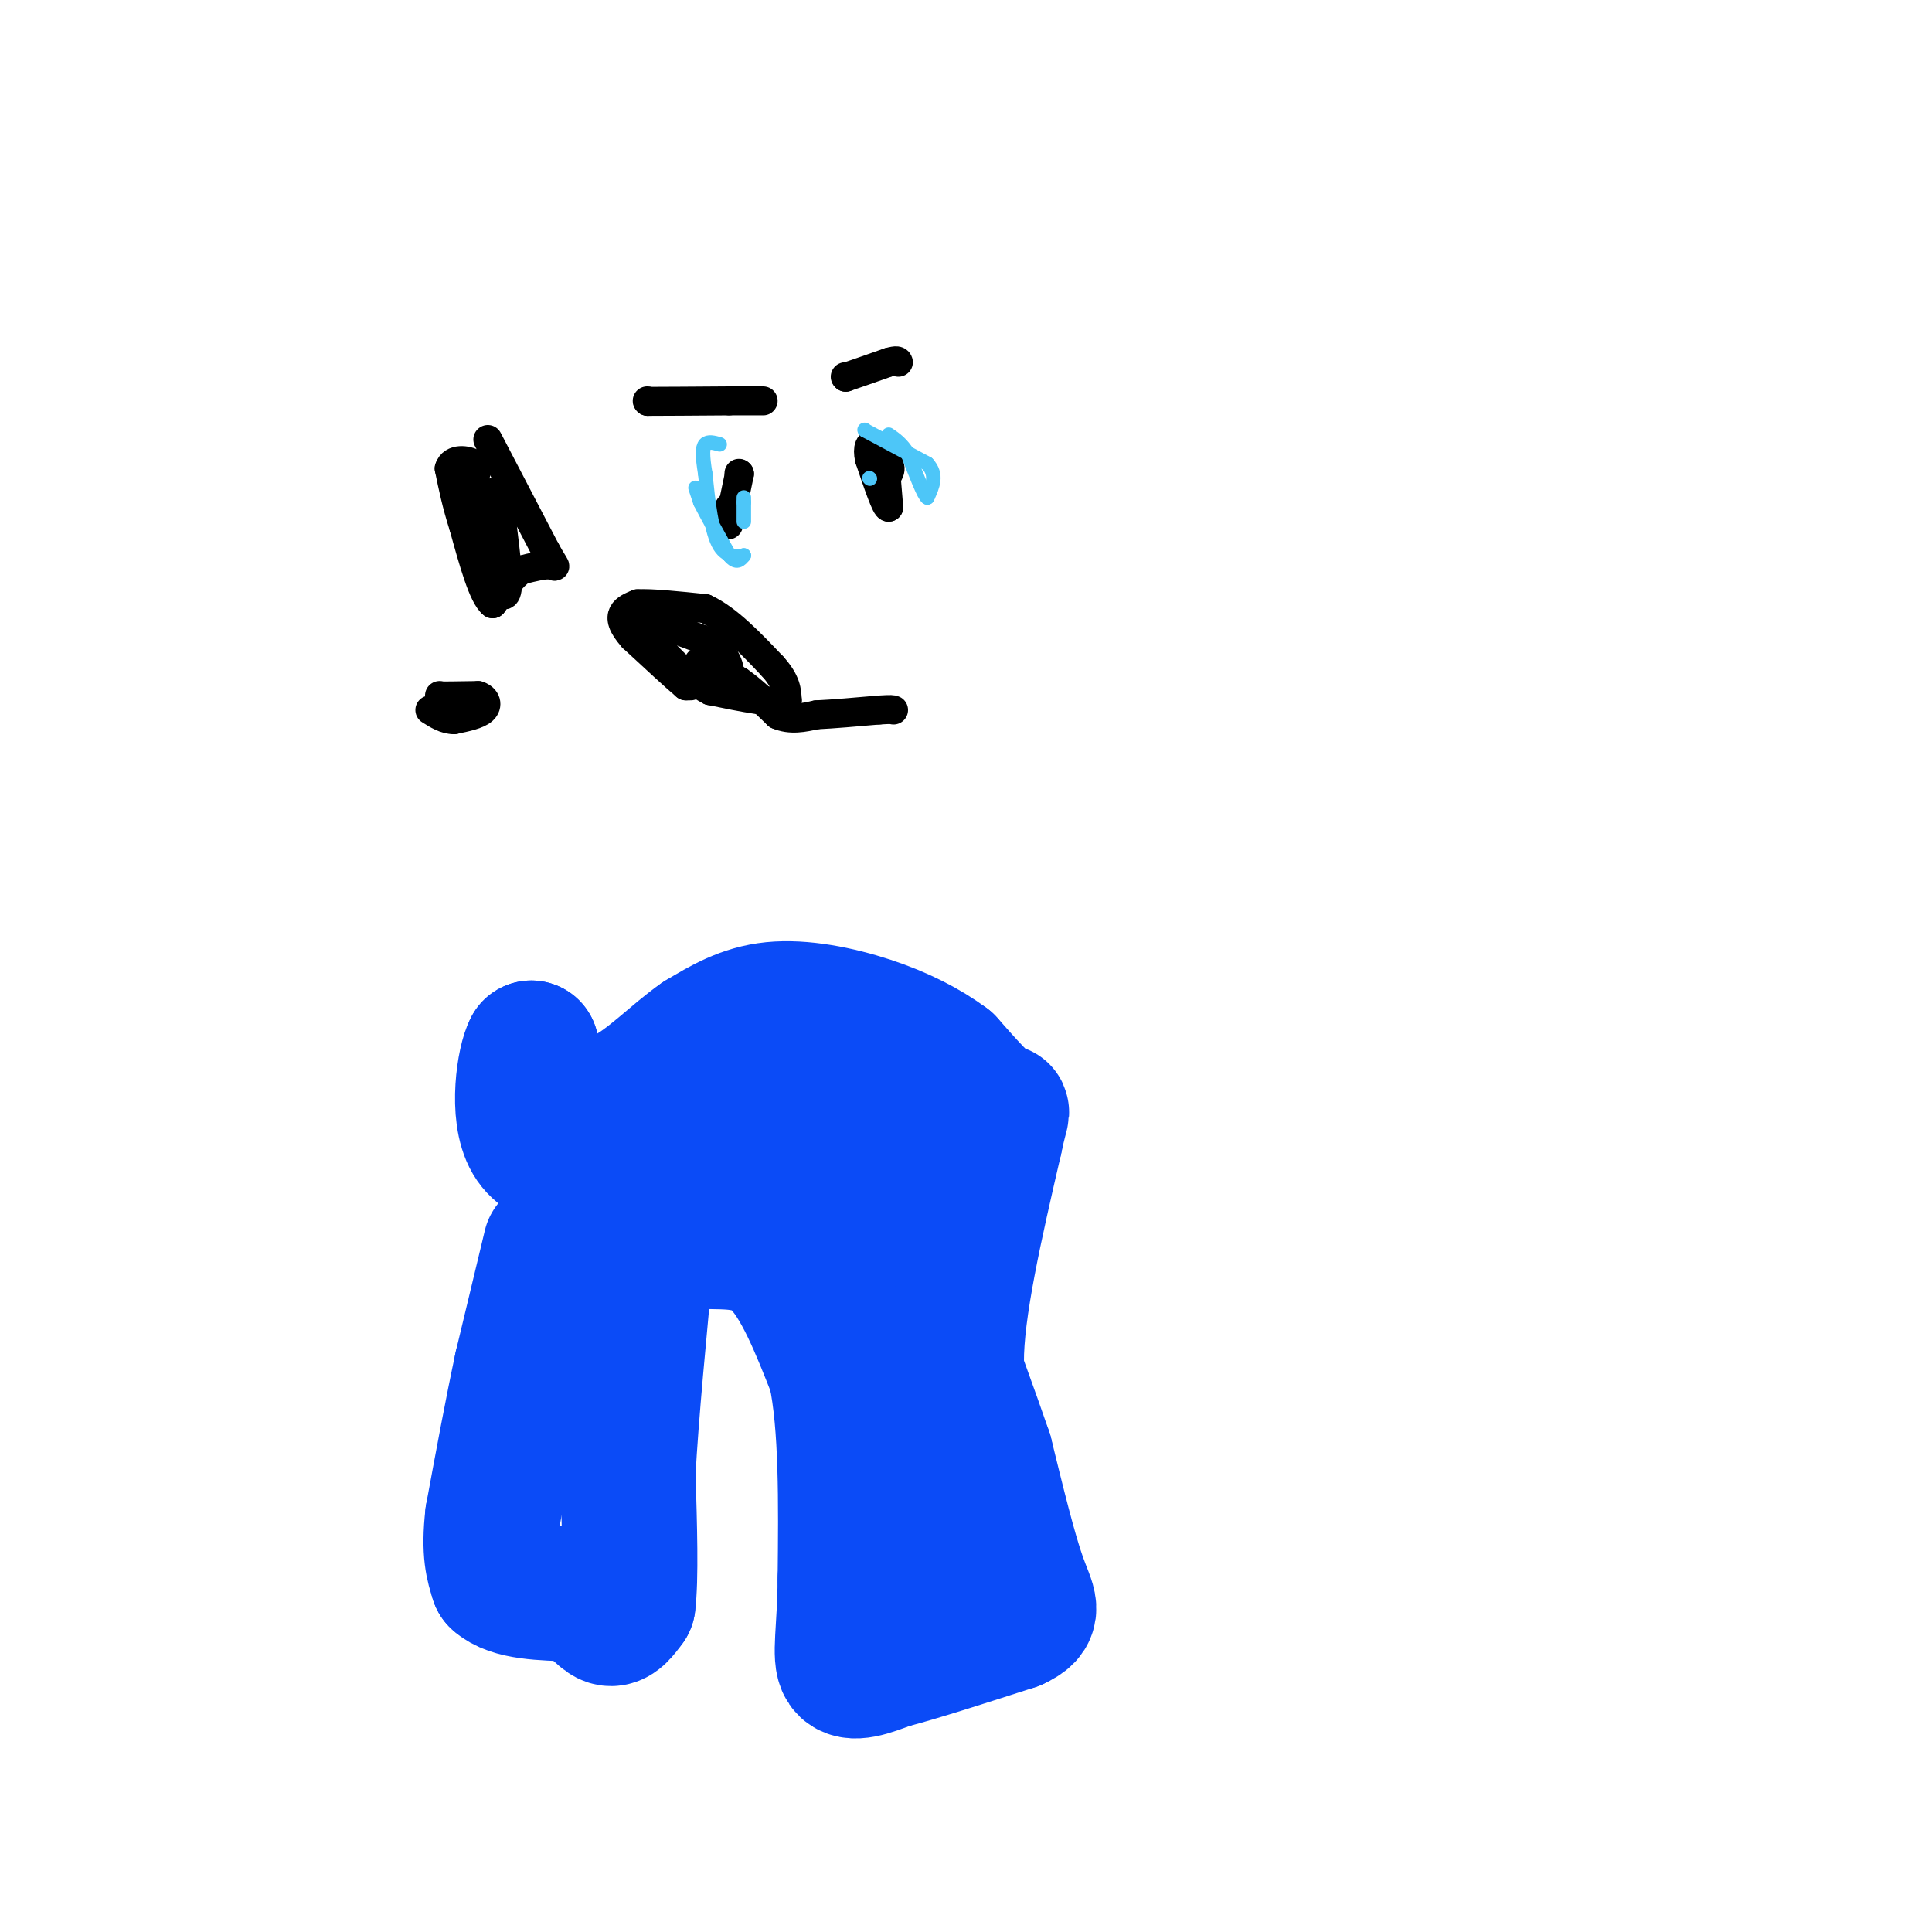 <svg viewBox='0 0 400 400' version='1.1' xmlns='http://www.w3.org/2000/svg' xmlns:xlink='http://www.w3.org/1999/xlink'><g fill='none' stroke='#000000' stroke-width='6' stroke-linecap='round' stroke-linejoin='round'><path d='M101,91c0.000,0.000 12.000,23.000 12,23'/><path d='M113,114c2.356,4.200 2.244,3.200 1,3c-1.244,-0.200 -3.622,0.400 -6,1'/><path d='M108,118c-2.000,1.333 -4.000,4.167 -6,7'/><path d='M102,125c-2.000,-1.500 -4.000,-8.750 -6,-16'/><path d='M96,109c-1.500,-4.667 -2.250,-8.333 -3,-12'/><path d='M93,97c0.644,-2.222 3.756,-1.778 5,-1c1.244,0.778 0.622,1.889 0,3'/><path d='M98,99c0.667,3.833 2.333,11.917 4,20'/><path d='M102,119c1.333,4.356 2.667,5.244 3,3c0.333,-2.244 -0.333,-7.622 -1,-13'/><path d='M104,109c-0.500,-3.333 -1.250,-5.167 -2,-7'/><path d='M102,102c-0.167,1.667 0.417,9.333 1,17'/><path d='M103,119c0.000,3.000 -0.500,2.000 -1,1'/><path d='M91,144c0.000,0.000 0.100,0.100 0.1,0.1'/><path d='M91.1,144.1c1.333,0.000 4.617,-0.050 7.9,-0.1'/><path d='M99,144c1.718,0.562 2.062,2.018 1,3c-1.062,0.982 -3.531,1.491 -6,2'/><path d='M94,149c-1.833,0.000 -3.417,-1.000 -5,-2'/><path d='M143,142c0.000,0.000 -1.000,0.000 -1,0'/><path d='M142,142c-2.000,-1.667 -6.500,-5.833 -11,-10'/><path d='M131,132c-2.289,-2.578 -2.511,-4.022 -2,-5c0.511,-0.978 1.756,-1.489 3,-2'/><path d='M132,125c2.833,-0.167 8.417,0.417 14,1'/><path d='M146,126c4.667,2.167 9.333,7.083 14,12'/><path d='M160,138c2.833,3.167 2.917,5.083 3,7'/><path d='M163,145c-2.167,0.833 -9.083,-0.583 -16,-2'/><path d='M147,143c-5.167,-2.667 -10.083,-8.333 -15,-14'/><path d='M132,129c0.000,-1.667 7.500,1.167 15,4'/><path d='M147,133c3.400,2.222 4.400,5.778 4,7c-0.400,1.222 -2.200,0.111 -4,-1'/><path d='M147,139c-1.422,-0.778 -2.978,-2.222 -2,-2c0.978,0.222 4.489,2.111 8,4'/><path d='M153,141c2.667,1.833 5.333,4.417 8,7'/><path d='M161,148c2.667,1.167 5.333,0.583 8,0'/><path d='M169,148c3.500,-0.167 8.250,-0.583 13,-1'/><path d='M182,147c2.667,-0.167 2.833,-0.083 3,0'/><path d='M149,136c0.000,0.000 0.100,0.100 0.1,0.1'/><path d='M134,83c0.000,0.000 0.100,0.100 0.1,0.1'/><path d='M134.1,83.1c2.833,0.000 9.867,-0.050 16.9,-0.1'/><path d='M151,83c3.983,-0.017 5.492,-0.008 7,0'/><path d='M175,78c0.000,0.000 0.100,0.100 0.1,0.1'/><path d='M175.1,78.1c1.500,-0.500 5.200,-1.800 8.9,-3.1'/><path d='M184,75c1.817,-0.517 1.908,-0.258 2,0'/><path d='M153,98c0.000,0.000 0.100,0.100 0.1,0.1'/><path d='M153.1,98.1c-0.333,1.667 -1.217,5.783 -2.1,9.9'/><path d='M151,108c-0.350,1.483 -0.175,0.242 0,-1'/><path d='M151,107c0.000,-0.500 0.000,-1.250 0,-2'/><path d='M183,93c0.000,0.000 1.000,12.000 1,12'/><path d='M184,105c-0.500,0.333 -2.250,-4.833 -4,-10'/><path d='M180,95c-0.533,-2.400 0.133,-3.400 1,-3c0.867,0.400 1.933,2.200 3,4'/><path d='M184,96c0.500,1.000 0.250,1.500 0,2'/></g>
<g fill='none' stroke='#4DC6F8' stroke-width='3' stroke-linecap='round' stroke-linejoin='round'><path d='M144,101c0.000,0.000 1.000,3.000 1,3'/><path d='M145,104c1.167,2.333 3.583,6.667 6,11'/><path d='M151,115c1.500,1.833 2.250,0.917 3,0'/><path d='M154,115c-0.511,0.222 -3.289,0.778 -5,-2c-1.711,-2.778 -2.356,-8.889 -3,-15'/><path d='M146,98c-0.600,-3.667 -0.600,-5.333 0,-6c0.600,-0.667 1.800,-0.333 3,0'/><path d='M154,103c0.000,0.000 0.000,1.000 0,1'/><path d='M154,104c0.000,0.833 0.000,2.417 0,4'/><path d='M179,89c0.000,0.000 0.100,0.100 0.1,0.1'/><path d='M179.1,89.1c2.167,1.167 7.533,4.033 12.9,6.9'/><path d='M192,96c2.150,2.317 1.075,4.658 0,7'/><path d='M192,103c-0.667,-0.333 -2.333,-4.667 -4,-9'/><path d='M188,94c-1.333,-2.167 -2.667,-3.083 -4,-4'/><path d='M180,99c0.000,0.000 0.100,0.100 0.1,0.1'/></g>
<g fill='none' stroke='#0B4BF7' stroke-width='28' stroke-linecap='round' stroke-linejoin='round'><path d='M114,258c0.000,0.000 -6.000,25.000 -6,25'/><path d='M108,283c-2.000,9.333 -4.000,20.167 -6,31'/><path d='M102,314c-0.833,7.333 0.083,10.167 1,13'/><path d='M103,327c2.833,2.667 9.417,2.833 16,3'/><path d='M119,330c3.867,1.711 5.533,4.489 7,5c1.467,0.511 2.733,-1.244 4,-3'/><path d='M130,332c0.667,-5.000 0.333,-16.000 0,-27'/><path d='M130,305c0.667,-12.333 2.333,-29.667 4,-47'/><path d='M134,258c0.089,-8.067 -1.689,-4.733 0,-3c1.689,1.733 6.844,1.867 12,2'/><path d='M146,257c4.667,0.178 10.333,-0.378 15,4c4.667,4.378 8.333,13.689 12,23'/><path d='M173,284c2.333,11.000 2.167,27.000 2,43'/><path d='M175,327c-0.089,10.733 -1.311,16.067 0,18c1.311,1.933 5.156,0.467 9,-1'/><path d='M184,344c5.833,-1.500 15.917,-4.750 26,-8'/><path d='M210,336c4.578,-2.089 3.022,-3.311 1,-9c-2.022,-5.689 -4.511,-15.844 -7,-26'/><path d='M204,301c-5.667,-16.500 -16.333,-44.750 -27,-73'/><path d='M177,228c-4.786,-12.714 -3.250,-8.000 -7,-5c-3.750,3.000 -12.786,4.286 -15,6c-2.214,1.714 2.393,3.857 7,6'/><path d='M162,235c2.856,1.949 6.498,3.821 9,7c2.502,3.179 3.866,7.663 7,16c3.134,8.337 8.038,20.525 11,31c2.962,10.475 3.981,19.238 5,28'/><path d='M194,317c2.917,2.155 7.708,-6.458 8,-13c0.292,-6.542 -3.917,-11.012 -4,-22c-0.083,-10.988 3.958,-28.494 8,-46'/><path d='M206,236c1.689,-8.044 1.911,-5.156 0,-6c-1.911,-0.844 -5.956,-5.422 -10,-10'/><path d='M196,220c-4.155,-3.107 -9.542,-5.875 -16,-8c-6.458,-2.125 -13.988,-3.607 -20,-3c-6.012,0.607 -10.506,3.304 -15,6'/><path d='M145,215c-5.178,3.556 -10.622,9.444 -16,12c-5.378,2.556 -10.689,1.778 -16,1'/><path d='M113,228c-3.167,-1.667 -3.083,-6.333 -3,-11'/><path d='M110,217c-1.356,2.289 -3.244,13.511 0,19c3.244,5.489 11.622,5.244 20,5'/><path d='M130,241c5.167,0.000 8.083,-2.500 11,-5'/></g>
</svg>